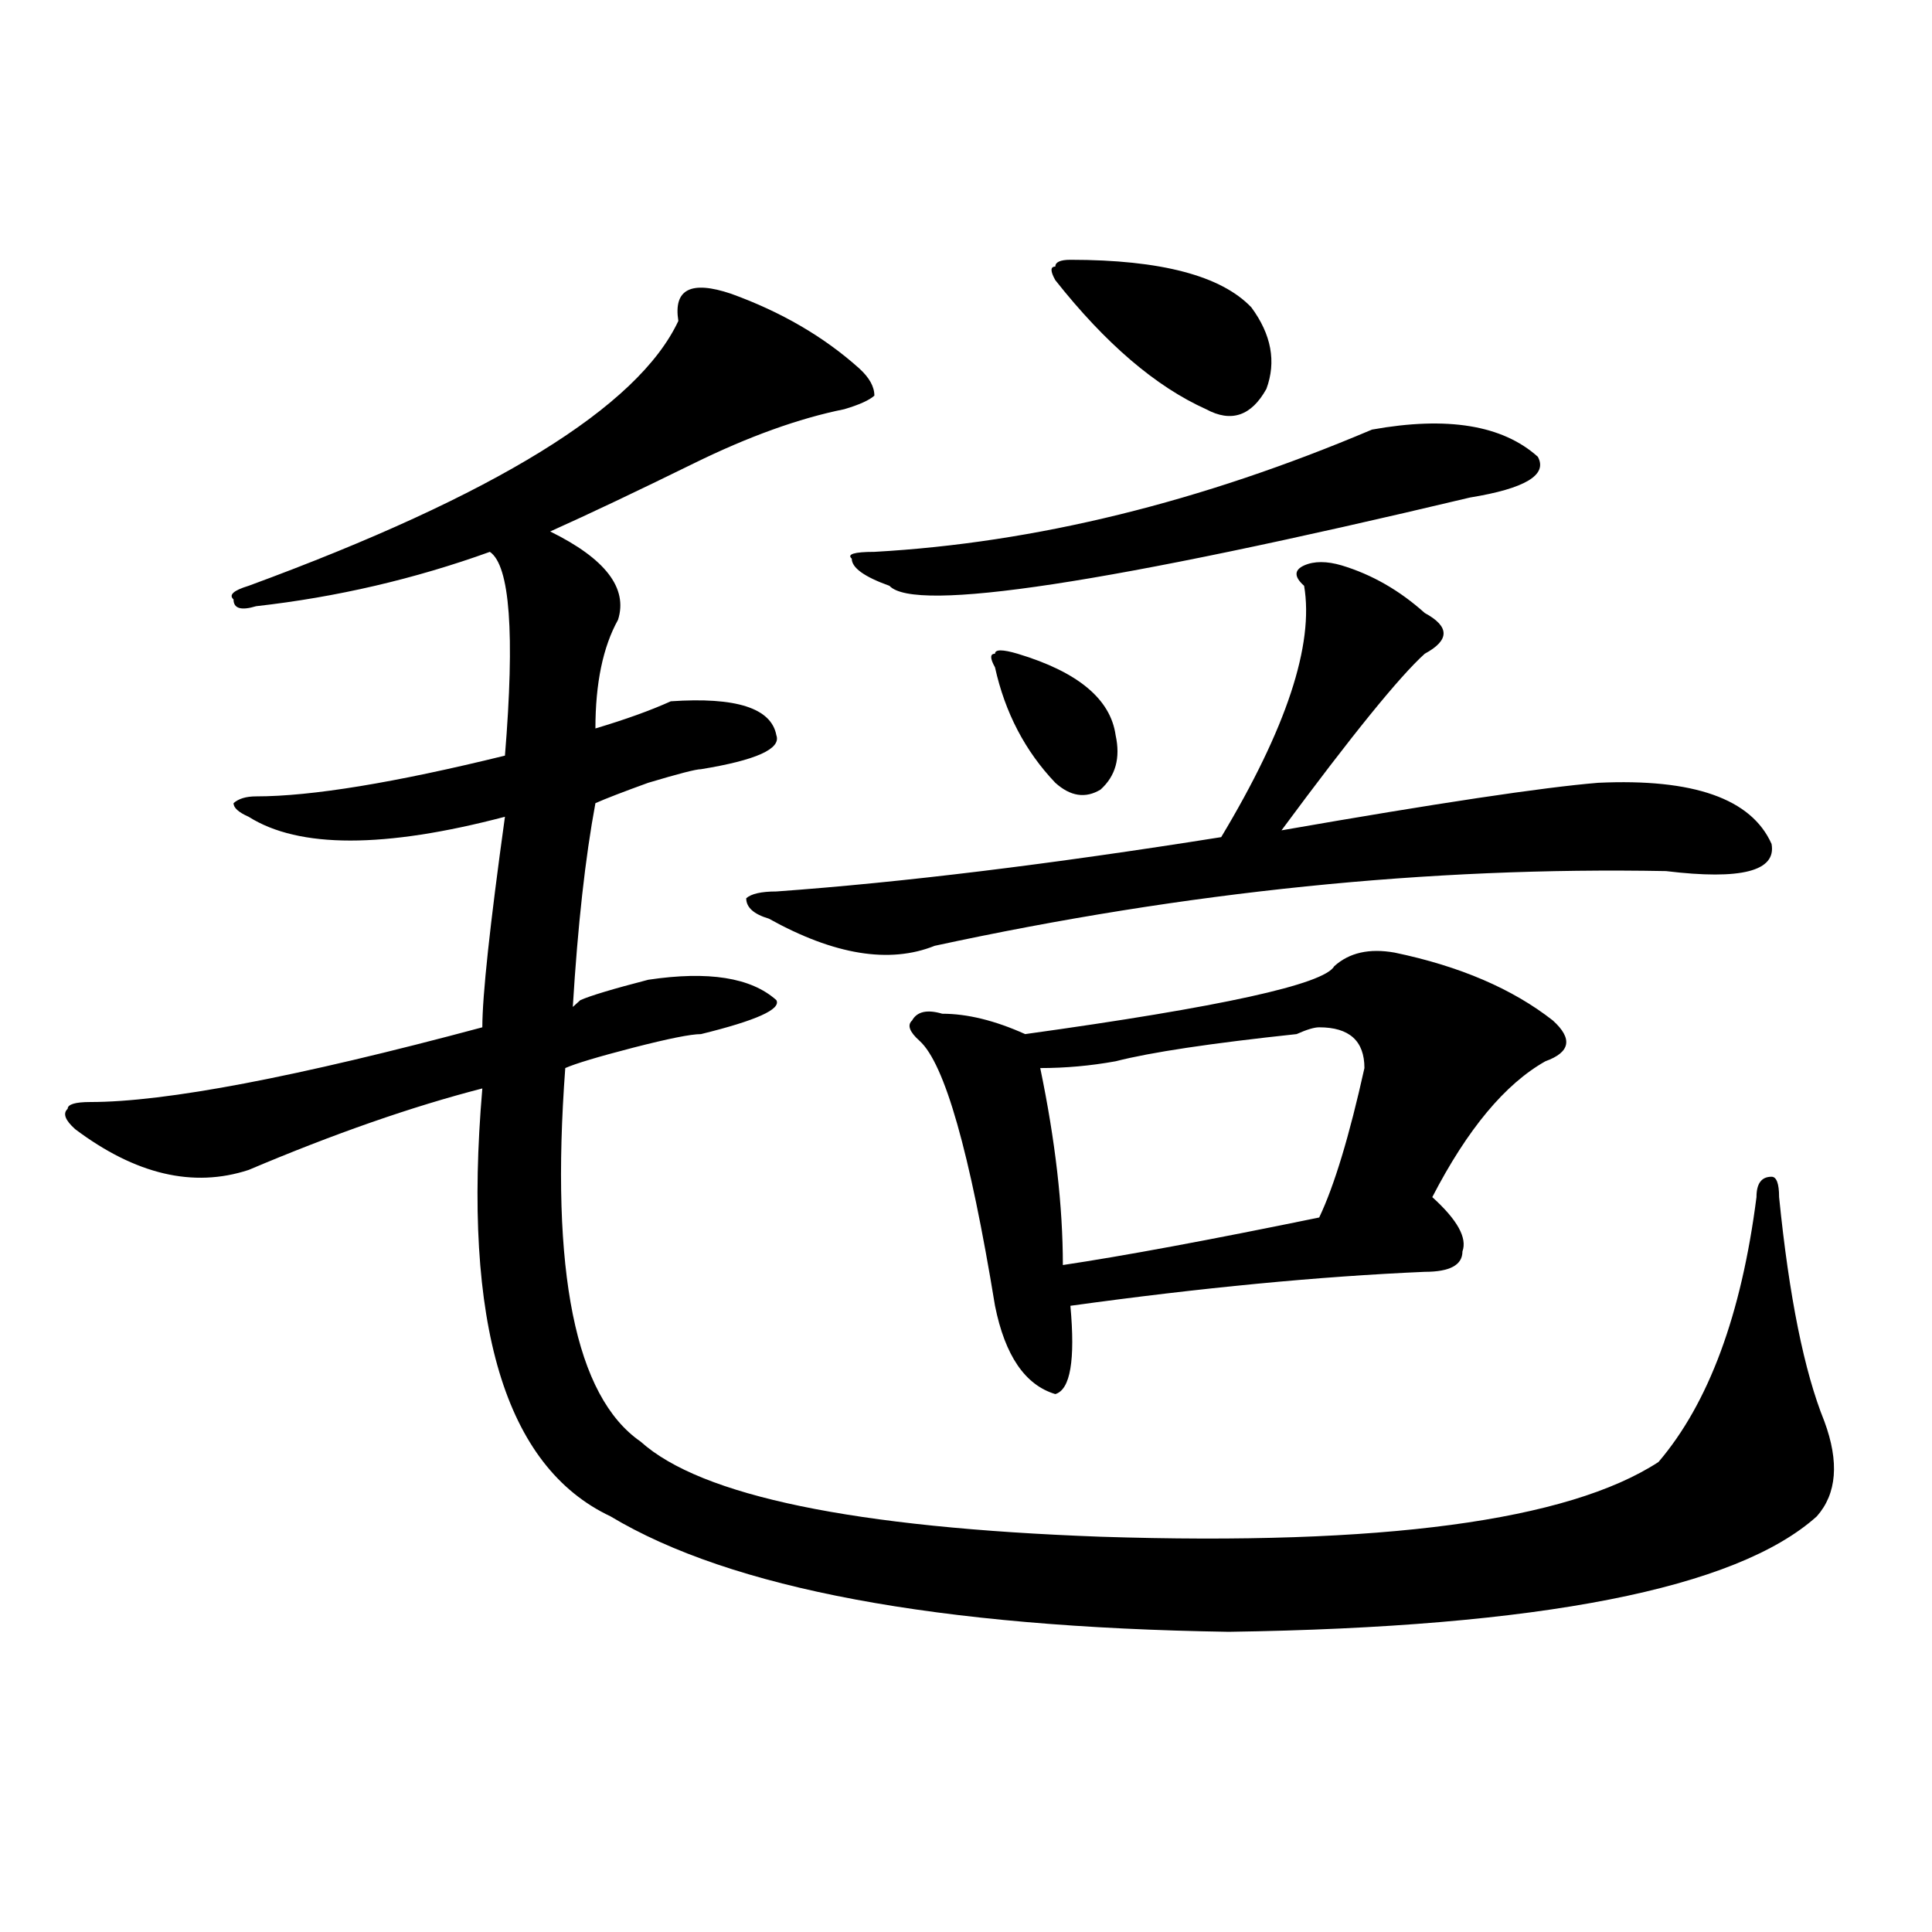 <?xml version="1.0" encoding="utf-8"?>
<!-- Generator: Adobe Illustrator 16.0.0, SVG Export Plug-In . SVG Version: 6.00 Build 0)  -->
<!DOCTYPE svg PUBLIC "-//W3C//DTD SVG 1.1//EN" "http://www.w3.org/Graphics/SVG/1.1/DTD/svg11.dtd">
<svg version="1.1" id="图层_1" xmlns="http://www.w3.org/2000/svg" xmlns:xlink="http://www.w3.org/1999/xlink" x="0px" y="0px"
	 width="1000px" height="1000px" viewBox="0 0 1000 1000" enable-background="new 0 0 1000 1000" xml:space="preserve">
<path d="M378.43,152.047c25.976,9.394,48.108,22.303,66.34,38.672c5.183,4.725,7.805,9.394,7.805,14.063
	c-2.622,2.362-7.805,4.725-15.609,7.031c-23.414,4.725-49.45,14.063-78.047,28.125c-28.657,14.063-53.353,25.818-74.145,35.156
	c28.597,14.063,40.304,29.334,35.121,45.703c-7.805,14.063-11.707,32.85-11.707,56.25c15.609-4.669,28.597-9.338,39.023-14.063
	c33.78-2.307,52.011,3.516,54.633,17.578c2.562,7.031-10.427,12.909-39.023,17.578c-2.622,0-11.707,2.362-27.316,7.031
	c-13.048,4.725-22.134,8.24-27.316,10.547c-5.243,28.125-9.146,63.281-11.707,105.469l3.902-3.516
	c5.183-2.307,16.89-5.822,35.121-10.547c31.219-4.669,53.292-1.153,66.34,10.547c2.562,4.725-10.427,10.547-39.023,17.578
	c-5.243,0-16.95,2.362-35.121,7.031c-18.231,4.725-29.938,8.24-35.121,10.547c-7.805,105.469,5.183,169.959,39.023,193.359
	c31.219,28.125,110.546,44.55,238.043,49.219c145.667,4.725,241.945-8.185,288.773-38.672
	c25.976-30.432,42.926-76.135,50.73-137.109c0-7.031,2.562-10.547,7.805-10.547c2.562,0,3.902,3.516,3.902,10.547
	c5.183,51.581,12.987,90.253,23.414,116.016c7.805,21.094,6.464,37.519-3.902,49.219c-41.646,37.463-143.106,57.403-304.383,59.766
	c-150.911-2.362-257.555-22.303-319.992-59.766c-54.633-25.763-76.767-99.591-66.34-221.484
	c-36.462,9.394-76.767,23.456-120.973,42.188c-28.657,9.394-58.535,2.362-89.754-21.094c-5.243-4.669-6.524-8.185-3.902-10.547
	c0-2.307,3.902-3.516,11.707-3.516c39.023,0,106.644-12.854,202.922-38.672c0-16.369,3.902-52.734,11.707-108.984
	c-62.438,16.425-106.704,16.425-132.68,0c-5.243-2.307-7.805-4.669-7.805-7.031c2.562-2.307,6.464-3.516,11.707-3.516
	c28.597,0,71.522-7.031,128.777-21.094c5.183-63.281,2.562-98.438-7.805-105.469c-39.023,14.063-79.388,23.456-120.973,28.125
	c-7.805,2.362-11.707,1.209-11.707-3.516c-2.622-2.307,0-4.669,7.805-7.031c127.437-46.856,201.581-92.56,222.434-137.109
	C348.491,149.74,357.577,145.016,378.43,152.047z M694.52,292.672c15.609,4.725,29.878,12.909,42.926,24.609
	c12.987,7.031,12.987,14.063,0,21.094c-13.048,11.756-37.743,42.188-74.145,91.406c80.608-14.063,135.241-22.247,163.898-24.609
	c49.39-2.307,79.327,8.24,89.754,31.641c2.562,14.063-15.609,18.787-54.633,14.063c-122.313-2.307-248.47,10.547-378.527,38.672
	c-23.414,9.394-52.071,4.725-85.852-14.063c-7.805-2.307-11.707-5.822-11.707-10.547c2.562-2.307,7.805-3.516,15.609-3.516
	c64.999-4.669,141.765-14.063,230.238-28.125c33.78-56.25,48.108-99.591,42.926-130.078c-5.243-4.669-5.243-8.185,0-10.547
	C680.19,290.365,686.715,290.365,694.52,292.672z M710.129,222.359c39.023-7.031,67.62-2.307,85.852,14.063
	c5.183,9.394-6.524,16.425-35.121,21.094c-187.313,44.55-287.493,59.766-300.48,45.703c-13.048-4.669-19.512-9.338-19.512-14.063
	c-2.622-2.307,1.28-3.516,11.707-3.516C535.804,280.972,621.655,259.878,710.129,222.359z M721.836,493.063
	c33.78,7.031,61.097,18.787,81.949,35.156c10.366,9.394,9.085,16.425-3.902,21.094c-20.853,11.756-40.364,35.156-58.535,70.313
	c12.987,11.756,18.171,21.094,15.609,28.125c0,7.031-6.524,10.547-19.512,10.547c-54.633,2.362-115.79,8.24-183.41,17.578
	c2.562,28.125,0,43.396-7.805,45.703c-15.609-4.669-26.036-19.885-31.219-45.703c-13.048-79.65-26.036-125.354-39.023-137.109
	c-5.243-4.669-6.524-8.185-3.902-10.547c2.562-4.669,7.805-5.822,15.609-3.516c12.987,0,27.316,3.516,42.926,10.547
	c101.461-14.063,154.753-25.763,159.996-35.156C698.422,493.063,708.788,490.756,721.836,493.063z M526.719,338.375
	c31.219,9.394,48.108,23.456,50.73,42.188c2.562,11.756,0,21.094-7.805,28.125c-7.805,4.725-15.609,3.516-23.414-3.516
	c-15.609-16.369-26.036-36.31-31.219-59.766c-2.622-4.669-2.622-7.031,0-7.031C515.012,336.068,518.914,336.068,526.719,338.375z
	 M682.813,531.734c-2.622,0-6.524,1.209-11.707,3.516c-44.267,4.725-75.485,9.394-93.656,14.063
	c-13.048,2.362-26.036,3.516-39.023,3.516c7.805,37.519,11.707,71.521,11.707,101.953c31.219-4.669,75.425-12.854,132.68-24.609
	c7.805-16.369,15.609-42.188,23.414-77.344C706.227,538.766,698.422,531.734,682.813,531.734z M554.035,134.469
	c46.828,0,78.047,8.24,93.656,24.609c10.366,14.063,12.987,28.125,7.805,42.188c-7.805,14.063-18.231,17.578-31.219,10.547
	c-26.036-11.7-52.071-33.947-78.047-66.797c-2.622-4.669-2.622-7.031,0-7.031C546.23,135.678,548.792,134.469,554.035,134.469z"/>
</svg>
